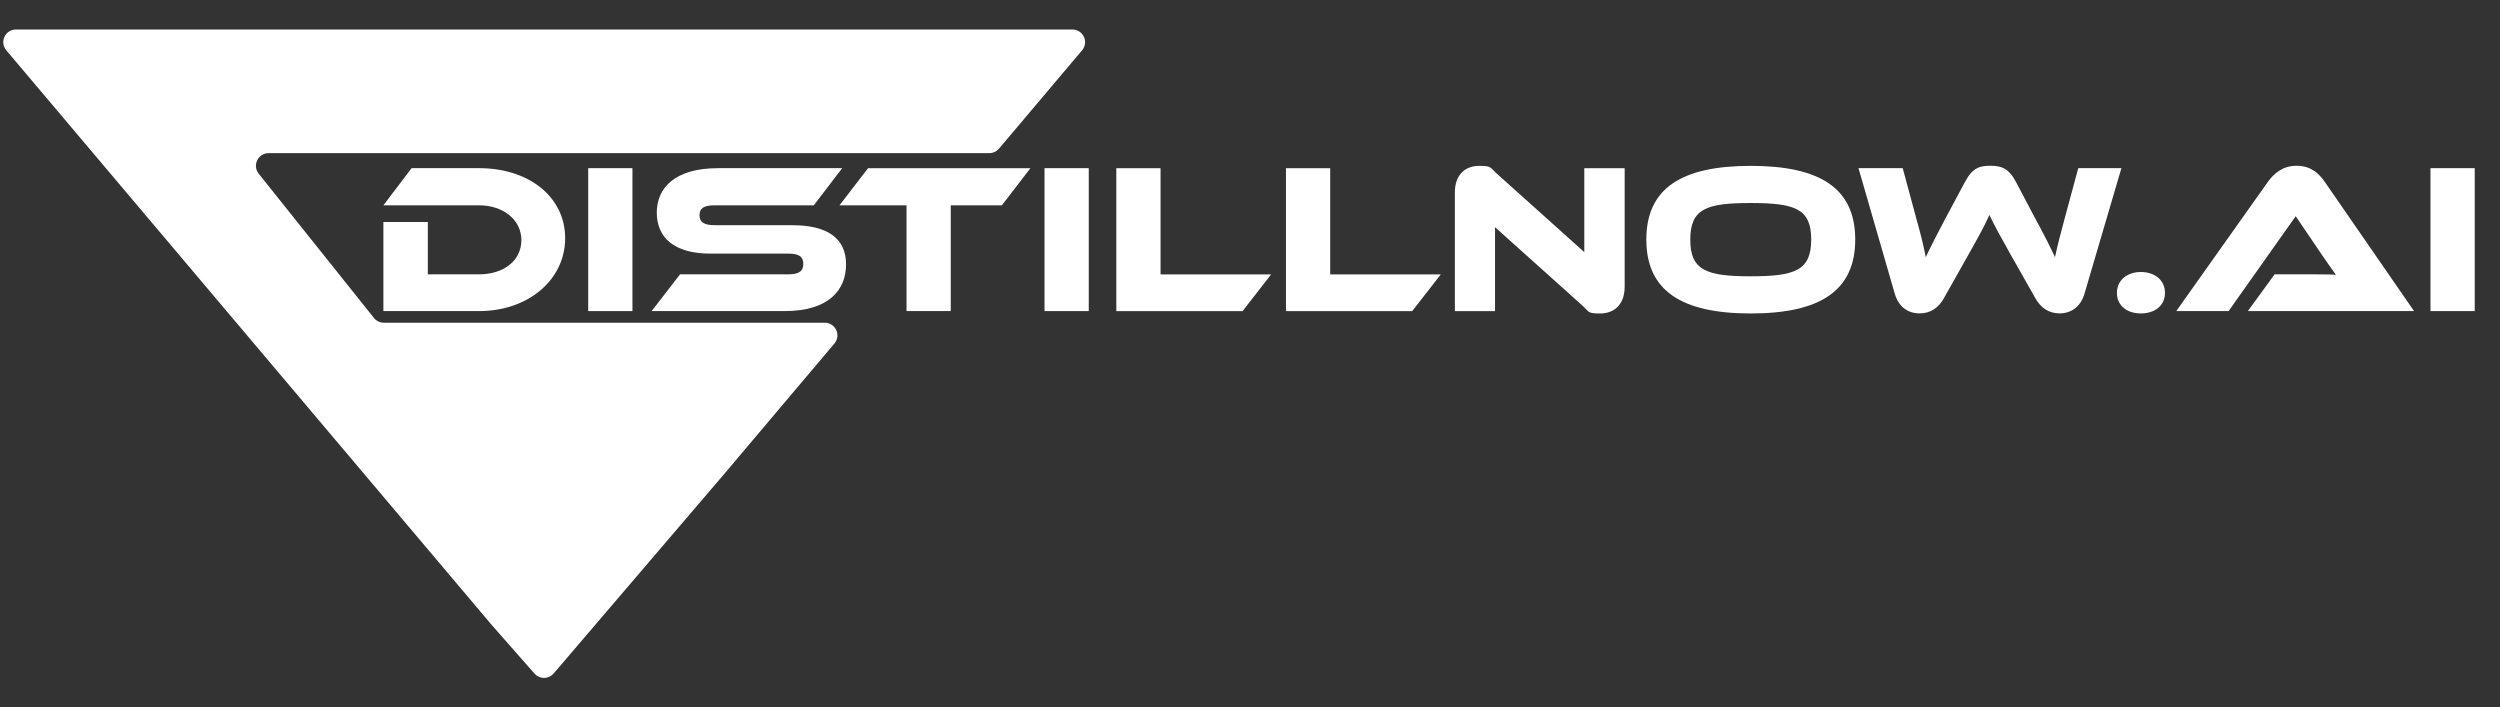 <?xml version="1.0" encoding="UTF-8"?>
<svg id="Layer_1" xmlns="http://www.w3.org/2000/svg" version="1.1" viewBox="0 0 6082 1721">
  <rect x="0" y="0" width="6082" height="1721" fill="#333333" stroke="none"/>
  <!-- Generator: Adobe Illustrator 29.1.0, SVG Export Plug-In . SVG Version: 2.1.0 Build 142)  -->
  <defs>
    <style>
      .st0 {
        fill: #fff;
      }
    </style>
  </defs>
  <path class="st0" d="M1752.2,1164.5l278.2-329.3h0c16.3-20.1,1.9-50.1-23.9-50.1H933.7c-9.4,0-18.2-4.3-24-11.6l-280.3-350.9c-16.1-20.1-1.8-50,24-50h1753.4c9.1,0,17.7-4,23.5-10.9l202.2-239.3c16.9-20,2.7-50.6-23.5-50.6H38.8c-26.2,0-40.4,30.6-23.5,50.6l1181.3,1398.4,103.8,118c12.4,14.1,34.3,13.9,46.5-.3l405.2-474Z"/>
  <g>
    <path class="st0" d="M1165.5,756.8h-232.8v-216.7h108.1v127.3h124.7c59.8,0,102.9-33.3,102.9-83.2s-44.7-84.7-102.9-84.7h-232.8l68.6-90.4h164.2c121.6,0,209.4,70.2,209.4,170.5s-88.9,177.2-209.4,177.2Z"/>
    <path class="st0" d="M1538.6,756.8h-107.6v-347.7h107.6v347.7Z"/>
    <path class="st0" d="M1927.9,547.9c84.7,0,130.4,31.7,130.4,95.1s-43.1,113.8-149.2,113.8h-323.8l69.1-89.4h263c25.5,0,36.9-7.3,36.9-25.5s-11.4-24.9-36.9-24.9h-189.2c-89.4,0-130.4-40-130.4-99.8s43.7-108.1,149.2-108.1h301.9l-69.1,90.4h-241.1c-24.9,0-36.9,6.2-36.9,23.9s12,24.4,36.9,24.4h189.2Z"/>
    <path class="st0" d="M2506.8,409.2l-69.6,90.4h-124.2v257.2h-107.6v-257.2h-163.2l69.6-90.4h395Z"/>
    <path class="st0" d="M2648.7,756.8h-107.6v-347.7h107.6v347.7Z"/>
    <path class="st0" d="M3092.5,667.5l-69.6,89.4h-307.1v-347.7h107.6v258.3h269.2Z"/>
    <path class="st0" d="M3505.2,667.5l-69.6,89.4h-307.1v-347.7h107.6v258.3h269.2Z"/>
    <path class="st0" d="M3850.2,743.9l-213.1-191.2v204.2h-97.7v-288.4c0-46.3,28.1-65,58.7-65s26,3.1,43.1,18.7l213.1,191.2v-204.2h98.2v287.9c0,46.3-28.1,65.5-59.2,65.5s-26.5-3.1-43.1-18.7Z"/>
    <path class="st0" d="M4513.4,582.8c0,124.2-85.2,179.8-254.1,179.8s-254.1-55.6-254.1-179.8,84.7-179.3,254.1-179.3,254.1,55.1,254.1,179.3ZM4406.3,582.8c0-74.8-39-88.9-147.1-88.9s-147.1,14-147.1,88.9,39,89.4,147.1,89.4,147.1-14.6,147.1-89.4Z"/>
    <path class="st0" d="M4895.9,627.4c-30.1-53.5-44.2-79.5-56.1-104.5-10.9,24.9-24.9,50.4-55.1,103.9l-55.6,98.7c-12.5,22.3-31.2,36.9-59.2,36.9s-50.9-15.6-60.3-47.8l-88.3-305.6h107.6l32.7,121.1c10.9,39,18.2,67.6,23.4,95.6,11.4-24.4,24.9-50.9,48.8-96.1l46.8-87.3c18.2-34.3,35.9-39,61.3-39s44.2,4.7,62.4,39l46.3,87.8c26,47.8,37.9,72.2,48.8,95.6,5.7-27.5,13.5-57.2,23.9-95.6l32.7-121.1h105l-89.9,305.6c-9.4,32.2-33.3,47.8-60.3,47.8s-46.3-14-59.2-36.9l-55.6-98.2Z"/>
    <path class="st0" d="M5208.2,661.7c32.7,0,58.7,18.7,58.7,50.9s-26,49.9-58.7,49.9-58.2-18.2-58.2-49.9,26-50.9,58.2-50.9Z"/>
    <path class="st0" d="M5468.6,756.8l65-89.4h87.3c20.8,0,45.2,0,61.8,1-9.4-12.5-23.9-33.8-35.3-50.4l-62.4-92-163.2,230.7h-127.3l222.9-314.4c14.6-20.3,35.9-39,69.6-39s53.5,17.2,68.6,39l217.2,314.4h-404.3Z"/>
    <path class="st0" d="M6020.5,756.8h-107.6v-347.7h107.6v347.7Z"/>
  </g>
</svg>